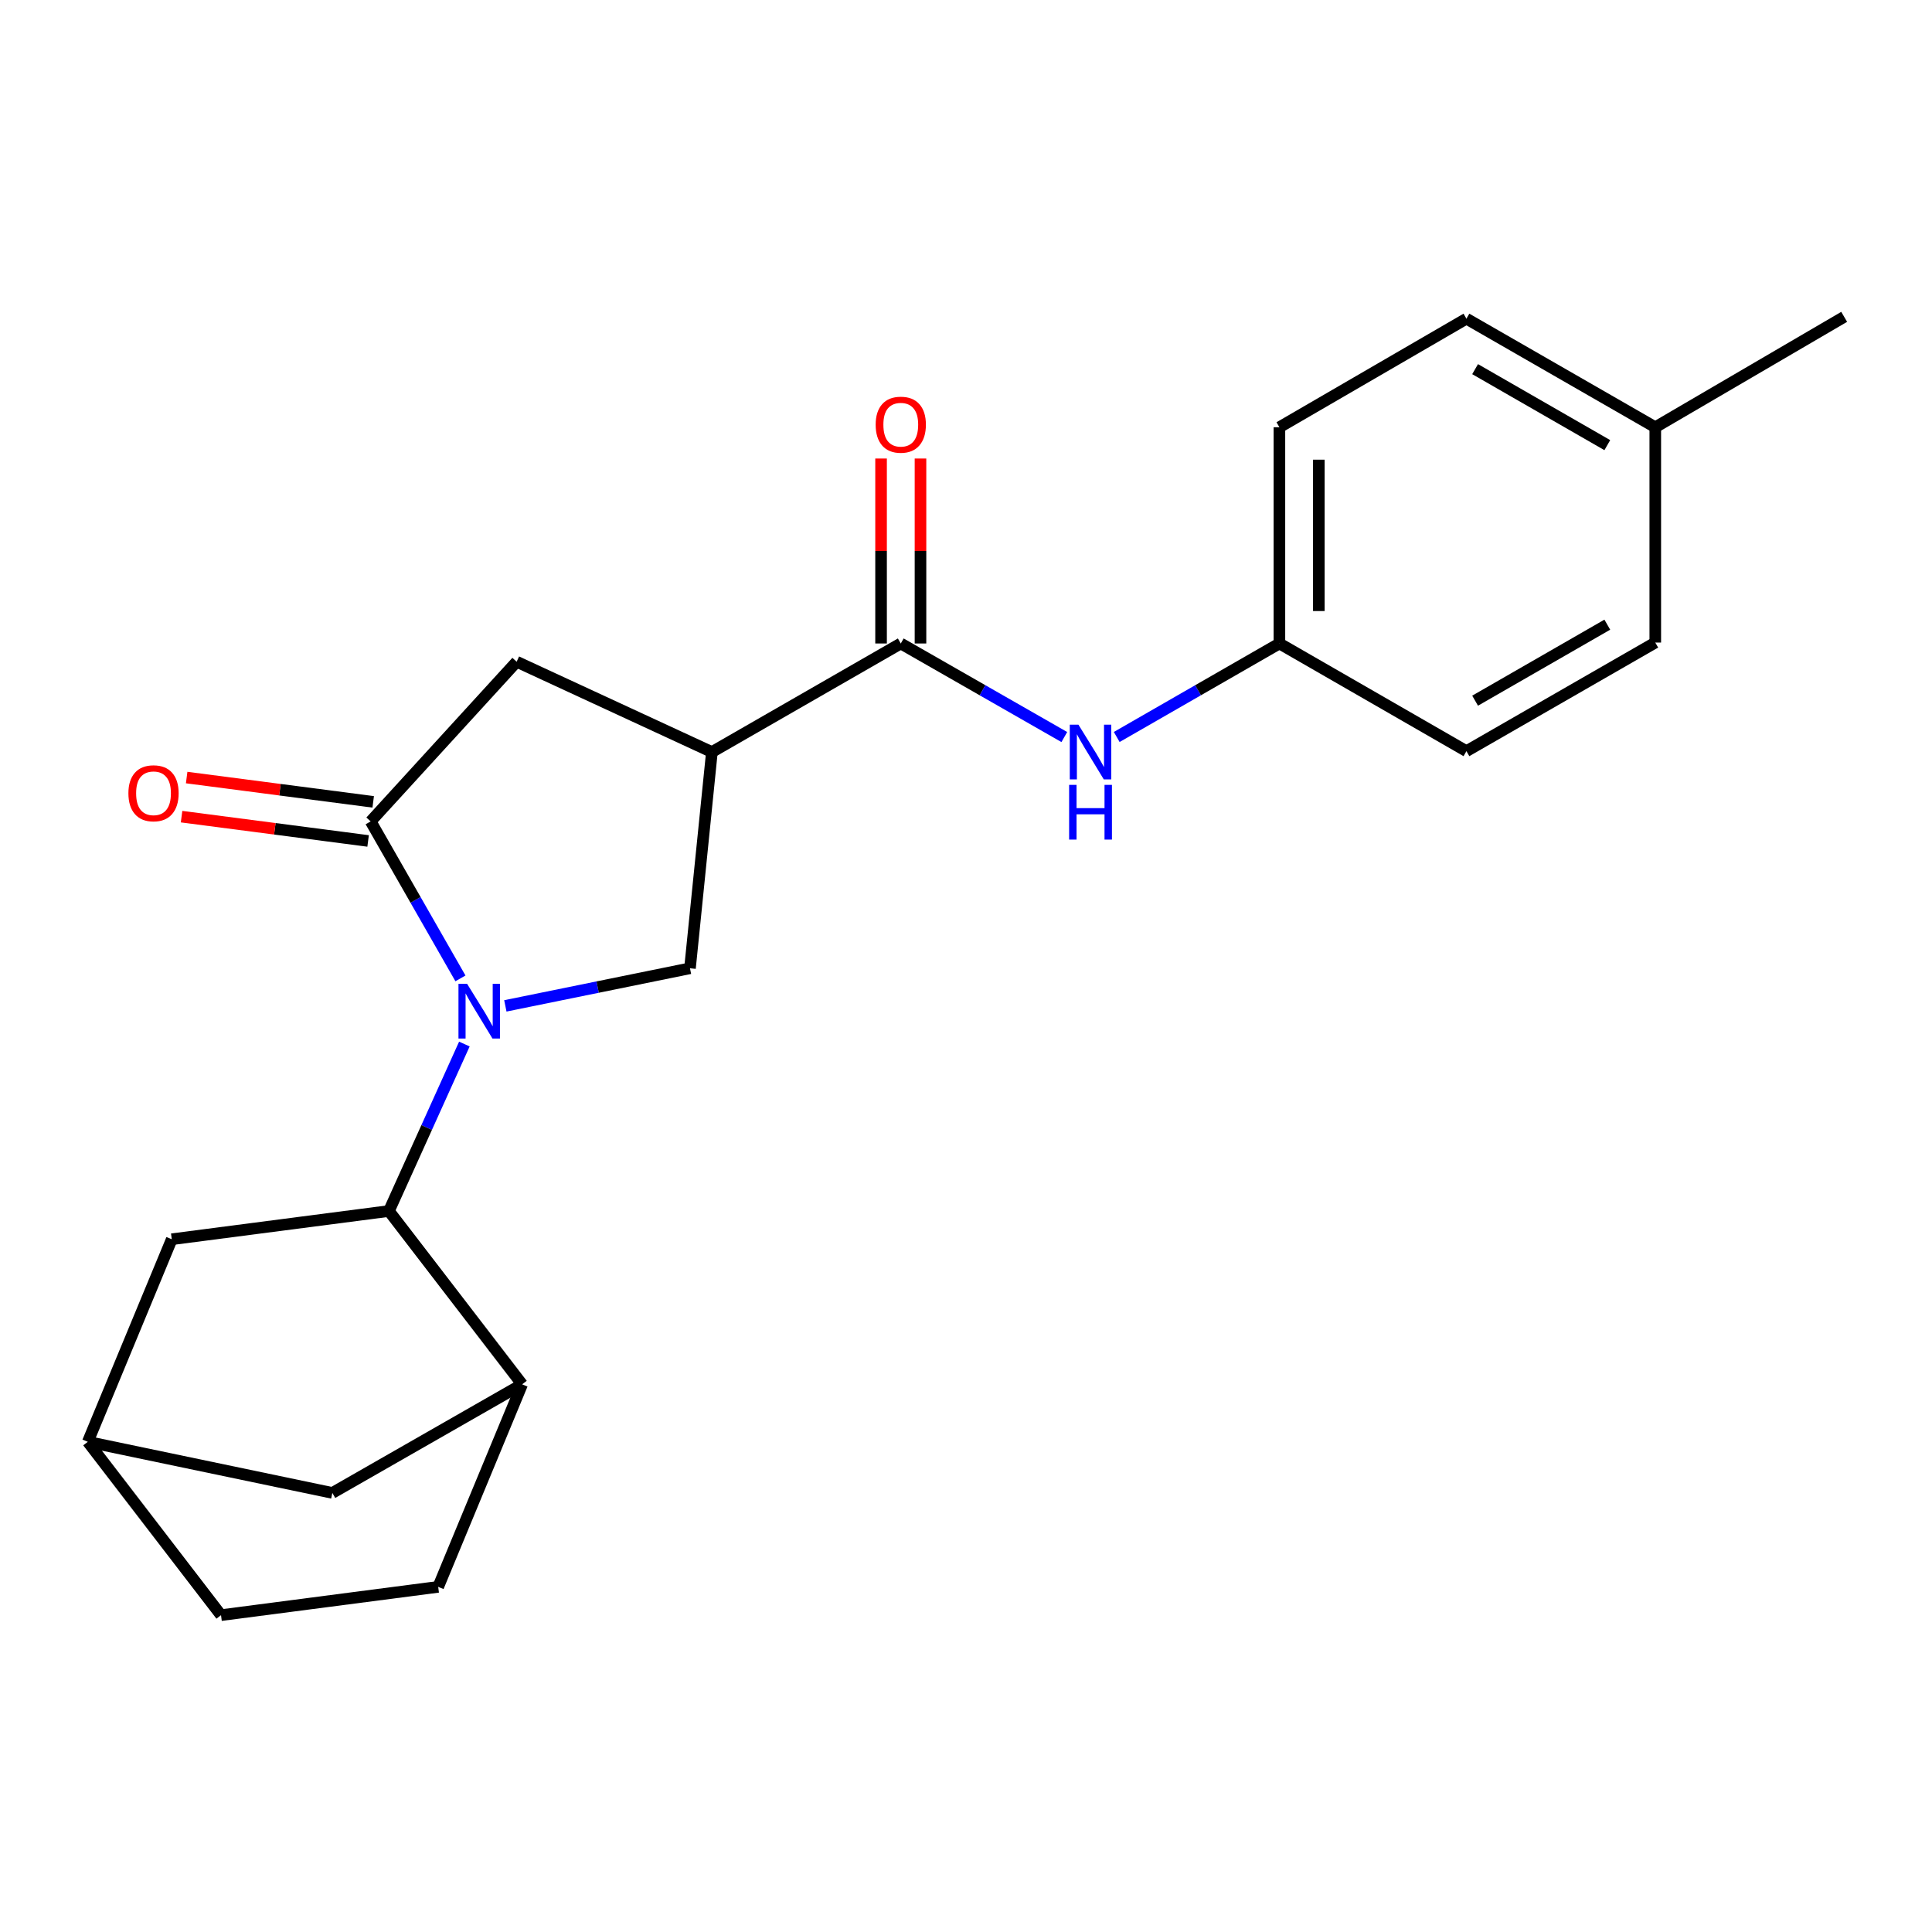 <?xml version='1.0' encoding='iso-8859-1'?>
<svg version='1.1' baseProfile='full'
              xmlns='http://www.w3.org/2000/svg'
                      xmlns:rdkit='http://www.rdkit.org/xml'
                      xmlns:xlink='http://www.w3.org/1999/xlink'
                  xml:space='preserve'
width='1000px' height='1000px' viewBox='0 0 1000 1000'>
<!-- END OF HEADER -->
<rect style='opacity:1.0;fill:#FFFFFF;stroke:none' width='1000' height='1000' x='0' y='0'> </rect>
<path class='bond-0' d='M 238.325,506.408 L 215.087,465.784' style='fill:none;fill-rule:evenodd;stroke:#0000FF;stroke-width:6px;stroke-linecap:butt;stroke-linejoin:miter;stroke-opacity:1' />
<path class='bond-0' d='M 215.087,465.784 L 191.85,425.159' style='fill:none;fill-rule:evenodd;stroke:#000000;stroke-width:6px;stroke-linecap:butt;stroke-linejoin:miter;stroke-opacity:1' />
<path class='bond-2' d='M 240.361,540.395 L 220.833,583.606' style='fill:none;fill-rule:evenodd;stroke:#0000FF;stroke-width:6px;stroke-linecap:butt;stroke-linejoin:miter;stroke-opacity:1' />
<path class='bond-2' d='M 220.833,583.606 L 201.304,626.817' style='fill:none;fill-rule:evenodd;stroke:#000000;stroke-width:6px;stroke-linecap:butt;stroke-linejoin:miter;stroke-opacity:1' />
<path class='bond-3' d='M 261.566,520.643 L 309.348,510.911' style='fill:none;fill-rule:evenodd;stroke:#0000FF;stroke-width:6px;stroke-linecap:butt;stroke-linejoin:miter;stroke-opacity:1' />
<path class='bond-3' d='M 309.348,510.911 L 357.131,501.179' style='fill:none;fill-rule:evenodd;stroke:#000000;stroke-width:6px;stroke-linecap:butt;stroke-linejoin:miter;stroke-opacity:1' />
<path class='bond-5' d='M 191.85,425.159 L 267.416,342.507' style='fill:none;fill-rule:evenodd;stroke:#000000;stroke-width:6px;stroke-linecap:butt;stroke-linejoin:miter;stroke-opacity:1' />
<path class='bond-9' d='M 193.168,415.042 L 144.891,408.75' style='fill:none;fill-rule:evenodd;stroke:#000000;stroke-width:6px;stroke-linecap:butt;stroke-linejoin:miter;stroke-opacity:1' />
<path class='bond-9' d='M 144.891,408.75 L 96.615,402.459' style='fill:none;fill-rule:evenodd;stroke:#FF0000;stroke-width:6px;stroke-linecap:butt;stroke-linejoin:miter;stroke-opacity:1' />
<path class='bond-9' d='M 190.531,435.276 L 142.255,428.984' style='fill:none;fill-rule:evenodd;stroke:#000000;stroke-width:6px;stroke-linecap:butt;stroke-linejoin:miter;stroke-opacity:1' />
<path class='bond-9' d='M 142.255,428.984 L 93.978,422.693' style='fill:none;fill-rule:evenodd;stroke:#FF0000;stroke-width:6px;stroke-linecap:butt;stroke-linejoin:miter;stroke-opacity:1' />
<path class='bond-1' d='M 368.478,389.257 L 357.131,501.179' style='fill:none;fill-rule:evenodd;stroke:#000000;stroke-width:6px;stroke-linecap:butt;stroke-linejoin:miter;stroke-opacity:1' />
<path class='bond-4' d='M 368.478,389.257 L 466.241,333.064' style='fill:none;fill-rule:evenodd;stroke:#000000;stroke-width:6px;stroke-linecap:butt;stroke-linejoin:miter;stroke-opacity:1' />
<path class='bond-22' d='M 368.478,389.257 L 267.416,342.507' style='fill:none;fill-rule:evenodd;stroke:#000000;stroke-width:6px;stroke-linecap:butt;stroke-linejoin:miter;stroke-opacity:1' />
<path class='bond-6' d='M 201.304,626.817 L 270.262,716.532' style='fill:none;fill-rule:evenodd;stroke:#000000;stroke-width:6px;stroke-linecap:butt;stroke-linejoin:miter;stroke-opacity:1' />
<path class='bond-8' d='M 201.304,626.817 L 88.906,641.43' style='fill:none;fill-rule:evenodd;stroke:#000000;stroke-width:6px;stroke-linecap:butt;stroke-linejoin:miter;stroke-opacity:1' />
<path class='bond-7' d='M 466.241,333.064 L 508.565,357.279' style='fill:none;fill-rule:evenodd;stroke:#000000;stroke-width:6px;stroke-linecap:butt;stroke-linejoin:miter;stroke-opacity:1' />
<path class='bond-7' d='M 508.565,357.279 L 550.888,381.494' style='fill:none;fill-rule:evenodd;stroke:#0000FF;stroke-width:6px;stroke-linecap:butt;stroke-linejoin:miter;stroke-opacity:1' />
<path class='bond-11' d='M 476.443,333.064 L 476.443,285.197' style='fill:none;fill-rule:evenodd;stroke:#000000;stroke-width:6px;stroke-linecap:butt;stroke-linejoin:miter;stroke-opacity:1' />
<path class='bond-11' d='M 476.443,285.197 L 476.443,237.33' style='fill:none;fill-rule:evenodd;stroke:#FF0000;stroke-width:6px;stroke-linecap:butt;stroke-linejoin:miter;stroke-opacity:1' />
<path class='bond-11' d='M 456.038,333.064 L 456.038,285.197' style='fill:none;fill-rule:evenodd;stroke:#000000;stroke-width:6px;stroke-linecap:butt;stroke-linejoin:miter;stroke-opacity:1' />
<path class='bond-11' d='M 456.038,285.197 L 456.038,237.33' style='fill:none;fill-rule:evenodd;stroke:#FF0000;stroke-width:6px;stroke-linecap:butt;stroke-linejoin:miter;stroke-opacity:1' />
<path class='bond-10' d='M 270.262,716.532 L 172.023,772.736' style='fill:none;fill-rule:evenodd;stroke:#000000;stroke-width:6px;stroke-linecap:butt;stroke-linejoin:miter;stroke-opacity:1' />
<path class='bond-13' d='M 270.262,716.532 L 226.81,821.357' style='fill:none;fill-rule:evenodd;stroke:#000000;stroke-width:6px;stroke-linecap:butt;stroke-linejoin:miter;stroke-opacity:1' />
<path class='bond-14' d='M 578.016,381.464 L 620.118,357.264' style='fill:none;fill-rule:evenodd;stroke:#0000FF;stroke-width:6px;stroke-linecap:butt;stroke-linejoin:miter;stroke-opacity:1' />
<path class='bond-14' d='M 620.118,357.264 L 662.22,333.064' style='fill:none;fill-rule:evenodd;stroke:#000000;stroke-width:6px;stroke-linecap:butt;stroke-linejoin:miter;stroke-opacity:1' />
<path class='bond-12' d='M 88.906,641.43 L 45.455,746.278' style='fill:none;fill-rule:evenodd;stroke:#000000;stroke-width:6px;stroke-linecap:butt;stroke-linejoin:miter;stroke-opacity:1' />
<path class='bond-23' d='M 172.023,772.736 L 45.455,746.278' style='fill:none;fill-rule:evenodd;stroke:#000000;stroke-width:6px;stroke-linecap:butt;stroke-linejoin:miter;stroke-opacity:1' />
<path class='bond-15' d='M 45.455,746.278 L 114.401,836.003' style='fill:none;fill-rule:evenodd;stroke:#000000;stroke-width:6px;stroke-linecap:butt;stroke-linejoin:miter;stroke-opacity:1' />
<path class='bond-24' d='M 226.81,821.357 L 114.401,836.003' style='fill:none;fill-rule:evenodd;stroke:#000000;stroke-width:6px;stroke-linecap:butt;stroke-linejoin:miter;stroke-opacity:1' />
<path class='bond-17' d='M 662.22,333.064 L 759.02,388.792' style='fill:none;fill-rule:evenodd;stroke:#000000;stroke-width:6px;stroke-linecap:butt;stroke-linejoin:miter;stroke-opacity:1' />
<path class='bond-18' d='M 662.22,333.064 L 662.22,221.142' style='fill:none;fill-rule:evenodd;stroke:#000000;stroke-width:6px;stroke-linecap:butt;stroke-linejoin:miter;stroke-opacity:1' />
<path class='bond-18' d='M 682.625,316.276 L 682.625,237.93' style='fill:none;fill-rule:evenodd;stroke:#000000;stroke-width:6px;stroke-linecap:butt;stroke-linejoin:miter;stroke-opacity:1' />
<path class='bond-16' d='M 856.771,221.142 L 759.02,164.949' style='fill:none;fill-rule:evenodd;stroke:#000000;stroke-width:6px;stroke-linecap:butt;stroke-linejoin:miter;stroke-opacity:1' />
<path class='bond-16' d='M 831.939,230.404 L 763.513,191.068' style='fill:none;fill-rule:evenodd;stroke:#000000;stroke-width:6px;stroke-linecap:butt;stroke-linejoin:miter;stroke-opacity:1' />
<path class='bond-21' d='M 856.771,221.142 L 954.545,163.997' style='fill:none;fill-rule:evenodd;stroke:#000000;stroke-width:6px;stroke-linecap:butt;stroke-linejoin:miter;stroke-opacity:1' />
<path class='bond-25' d='M 856.771,221.142 L 856.771,332.588' style='fill:none;fill-rule:evenodd;stroke:#000000;stroke-width:6px;stroke-linecap:butt;stroke-linejoin:miter;stroke-opacity:1' />
<path class='bond-19' d='M 759.02,388.792 L 856.771,332.588' style='fill:none;fill-rule:evenodd;stroke:#000000;stroke-width:6px;stroke-linecap:butt;stroke-linejoin:miter;stroke-opacity:1' />
<path class='bond-19' d='M 763.511,362.672 L 831.937,323.329' style='fill:none;fill-rule:evenodd;stroke:#000000;stroke-width:6px;stroke-linecap:butt;stroke-linejoin:miter;stroke-opacity:1' />
<path class='bond-20' d='M 662.22,221.142 L 759.02,164.949' style='fill:none;fill-rule:evenodd;stroke:#000000;stroke-width:6px;stroke-linecap:butt;stroke-linejoin:miter;stroke-opacity:1' />
<path  class='atom-0' d='M 241.783 509.238
L 251.063 524.238
Q 251.983 525.718, 253.463 528.398
Q 254.943 531.078, 255.023 531.238
L 255.023 509.238
L 258.783 509.238
L 258.783 537.558
L 254.903 537.558
L 244.943 521.158
Q 243.783 519.238, 242.543 517.038
Q 241.343 514.838, 240.983 514.158
L 240.983 537.558
L 237.303 537.558
L 237.303 509.238
L 241.783 509.238
' fill='#0000FF'/>
<path  class='atom-8' d='M 558.197 375.097
L 567.477 390.097
Q 568.397 391.577, 569.877 394.257
Q 571.357 396.937, 571.437 397.097
L 571.437 375.097
L 575.197 375.097
L 575.197 403.417
L 571.317 403.417
L 561.357 387.017
Q 560.197 385.097, 558.957 382.897
Q 557.757 380.697, 557.397 380.017
L 557.397 403.417
L 553.717 403.417
L 553.717 375.097
L 558.197 375.097
' fill='#0000FF'/>
<path  class='atom-8' d='M 553.377 406.249
L 557.217 406.249
L 557.217 418.289
L 571.697 418.289
L 571.697 406.249
L 575.537 406.249
L 575.537 434.569
L 571.697 434.569
L 571.697 421.489
L 557.217 421.489
L 557.217 434.569
L 553.377 434.569
L 553.377 406.249
' fill='#0000FF'/>
<path  class='atom-10' d='M 66.463 410.592
Q 66.463 403.792, 69.823 399.992
Q 73.183 396.192, 79.463 396.192
Q 85.743 396.192, 89.103 399.992
Q 92.463 403.792, 92.463 410.592
Q 92.463 417.472, 89.063 421.392
Q 85.663 425.272, 79.463 425.272
Q 73.223 425.272, 69.823 421.392
Q 66.463 417.512, 66.463 410.592
M 79.463 422.072
Q 83.783 422.072, 86.103 419.192
Q 88.463 416.272, 88.463 410.592
Q 88.463 405.032, 86.103 402.232
Q 83.783 399.392, 79.463 399.392
Q 75.143 399.392, 72.783 402.192
Q 70.463 404.992, 70.463 410.592
Q 70.463 416.312, 72.783 419.192
Q 75.143 422.072, 79.463 422.072
' fill='#FF0000'/>
<path  class='atom-12' d='M 453.241 219.816
Q 453.241 213.016, 456.601 209.216
Q 459.961 205.416, 466.241 205.416
Q 472.521 205.416, 475.881 209.216
Q 479.241 213.016, 479.241 219.816
Q 479.241 226.696, 475.841 230.616
Q 472.441 234.496, 466.241 234.496
Q 460.001 234.496, 456.601 230.616
Q 453.241 226.736, 453.241 219.816
M 466.241 231.296
Q 470.561 231.296, 472.881 228.416
Q 475.241 225.496, 475.241 219.816
Q 475.241 214.256, 472.881 211.456
Q 470.561 208.616, 466.241 208.616
Q 461.921 208.616, 459.561 211.416
Q 457.241 214.216, 457.241 219.816
Q 457.241 225.536, 459.561 228.416
Q 461.921 231.296, 466.241 231.296
' fill='#FF0000'/>
</svg>
